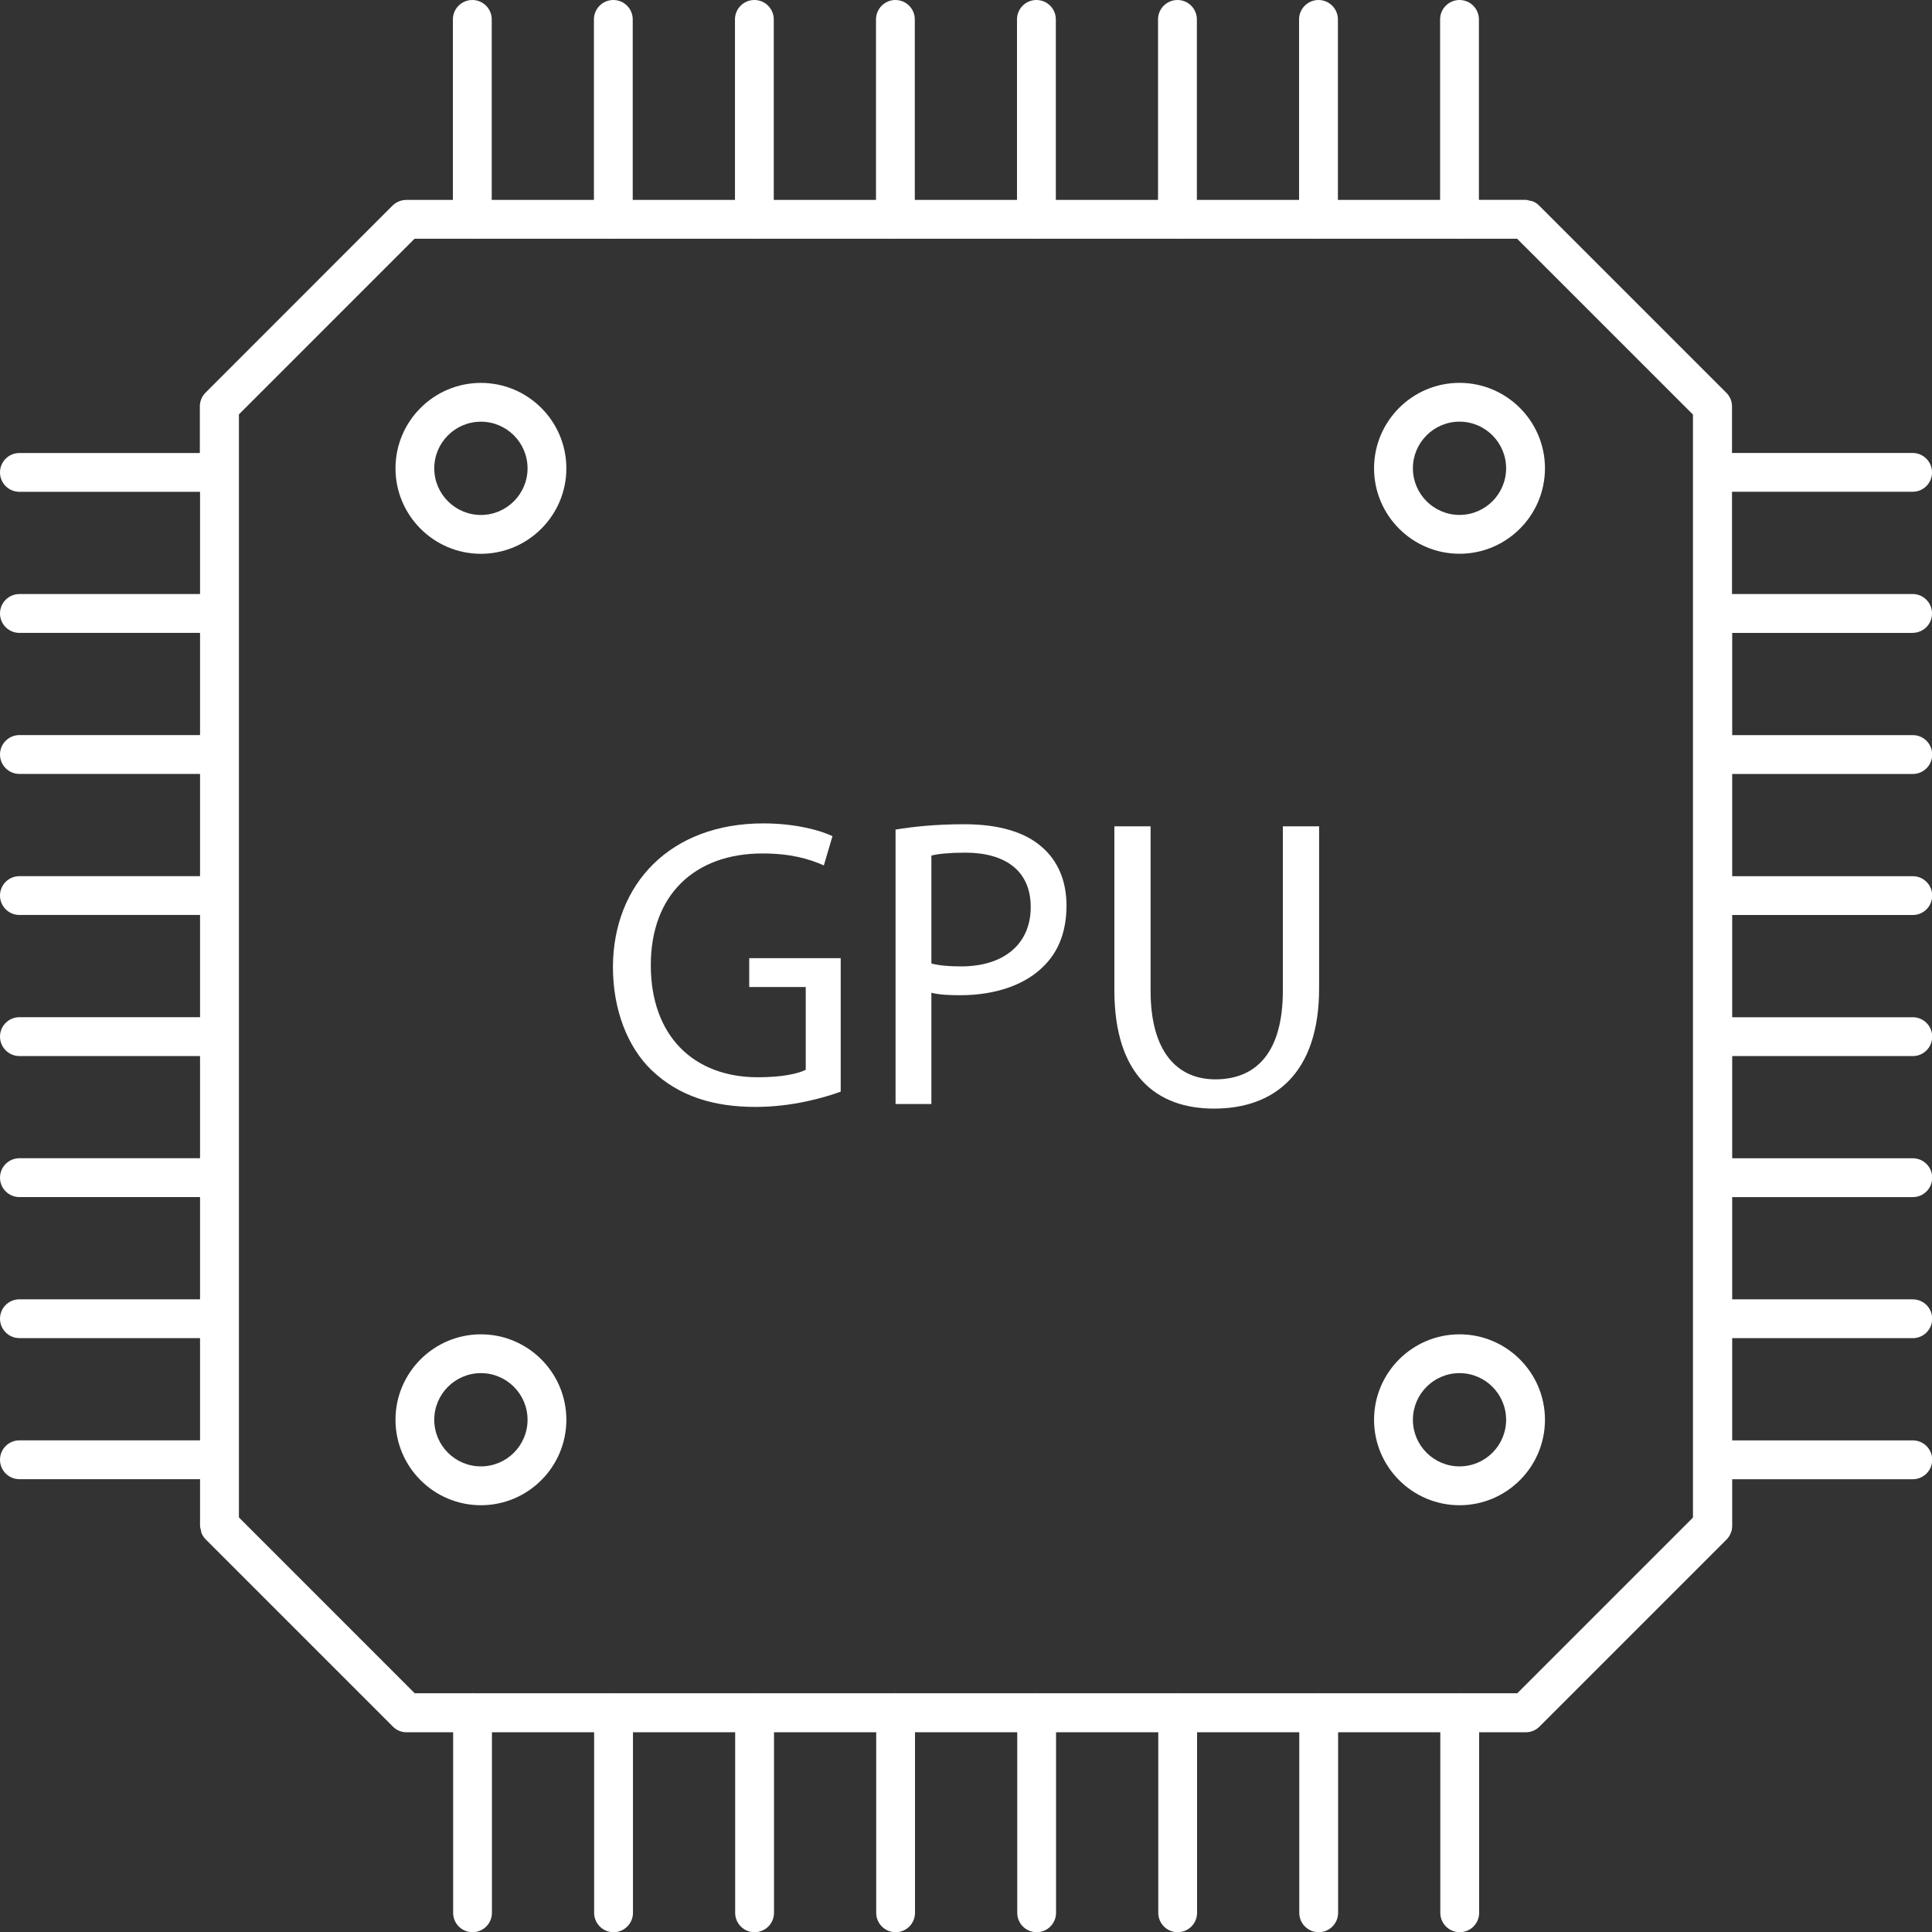 <?xml version="1.0" encoding="UTF-8"?> <svg xmlns="http://www.w3.org/2000/svg" width="48" height="48" viewBox="0 0 48 48" fill="none"><rect x="0" y="0" width="48" height="48" fill="#333333" stroke="none"/><g clip-path="url(#clip0_61_111)"><path d="M18.615 24.522H20.018V26.579C19.814 26.681 19.415 26.764 18.831 26.764C17.224 26.764 16.169 25.729 16.169 23.978C16.169 22.227 17.265 21.204 18.943 21.204C19.639 21.204 20.1 21.337 20.468 21.501L20.683 20.774C20.386 20.631 19.762 20.457 18.964 20.457C16.65 20.457 15.238 21.963 15.228 24.02C15.228 25.095 15.595 26.017 16.19 26.59C16.866 27.234 17.725 27.501 18.769 27.501C19.7 27.501 20.489 27.266 20.887 27.122V23.805H18.614V24.522H18.615Z" fill="white"></path><path d="M23.959 20.478C23.243 20.478 22.679 20.539 22.25 20.611V27.429H23.14V24.665C23.345 24.716 23.59 24.726 23.856 24.726C24.726 24.726 25.494 24.47 25.965 23.968C26.312 23.61 26.497 23.118 26.497 22.495C26.497 21.871 26.271 21.379 25.893 21.051C25.483 20.683 24.838 20.478 23.958 20.478H23.959ZM23.878 24.01C23.581 24.01 23.334 23.989 23.14 23.938V21.256C23.294 21.215 23.591 21.184 23.98 21.184C24.963 21.184 25.608 21.623 25.608 22.535C25.608 23.446 24.952 24.01 23.878 24.01Z" fill="white"></path><path d="M31.872 24.614C31.872 26.14 31.217 26.816 30.194 26.816C29.272 26.816 28.586 26.161 28.586 24.614V20.53H27.686V24.594C27.686 26.734 28.75 27.543 30.163 27.543C31.657 27.543 32.773 26.673 32.773 24.553V20.53H31.872V24.614Z" fill="white"></path><path d="M36.261 33.151C35.091 33.151 34.138 34.103 34.138 35.274C34.138 36.445 35.091 37.397 36.261 37.397C37.432 37.397 38.384 36.445 38.384 35.274C38.384 34.103 37.432 33.151 36.261 33.151ZM36.261 36.432C35.623 36.432 35.103 35.913 35.103 35.274C35.103 34.635 35.623 34.115 36.261 34.115C36.9 34.115 37.419 34.635 37.419 35.274C37.419 35.913 36.9 36.432 36.261 36.432Z" fill="white"></path><path d="M11.948 33.151C10.778 33.151 9.826 34.103 9.826 35.274C9.826 36.445 10.778 37.397 11.948 37.397C13.119 37.397 14.071 36.445 14.071 35.274C14.071 34.103 13.119 33.151 11.948 33.151ZM11.948 36.432C11.309 36.432 10.789 35.913 10.789 35.274C10.789 34.635 11.309 34.115 11.948 34.115C12.588 34.115 13.107 34.635 13.107 35.274C13.107 35.913 12.587 36.432 11.948 36.432Z" fill="white"></path><path d="M36.261 13.758C37.432 13.758 38.384 12.806 38.384 11.635C38.384 10.464 37.432 9.512 36.261 9.512C35.091 9.512 34.138 10.464 34.138 11.635C34.138 12.806 35.091 13.758 36.261 13.758ZM36.261 10.476C36.9 10.476 37.419 10.996 37.419 11.635C37.419 12.273 36.9 12.793 36.261 12.793C35.623 12.793 35.103 12.273 35.103 11.635C35.103 10.996 35.623 10.476 36.261 10.476Z" fill="white"></path><path d="M11.948 9.513C10.778 9.513 9.826 10.465 9.826 11.636C9.826 12.806 10.778 13.759 11.948 13.759C13.119 13.759 14.071 12.806 14.071 11.636C14.071 10.465 13.119 9.513 11.948 9.513ZM11.948 12.794C11.309 12.794 10.789 12.274 10.789 11.636C10.789 10.997 11.309 10.477 11.948 10.477C12.588 10.477 13.107 10.997 13.107 11.636C13.107 12.274 12.587 12.794 11.948 12.794Z" fill="white"></path><path d="M47.519 15.723C47.785 15.723 48.001 15.507 48.001 15.241C48.001 14.974 47.785 14.758 47.519 14.758H43.031V12.218H47.519C47.785 12.218 48.001 12.003 48.001 11.736C48.001 11.47 47.785 11.254 47.519 11.254H43.031V10.095C43.031 9.956 42.971 9.833 42.877 9.745L38.251 5.119C38.203 5.068 38.146 5.028 38.081 5.002C38.058 4.992 38.033 4.993 38.008 4.987C37.973 4.979 37.939 4.965 37.902 4.965H36.743V0.482C36.743 0.216 36.528 0 36.261 0C35.995 0 35.779 0.216 35.779 0.482V4.967H33.24V0.482C33.24 0.216 33.024 0 32.757 0C32.491 0 32.275 0.216 32.275 0.482V4.967H29.736V0.482C29.736 0.216 29.52 0 29.254 0C28.987 0 28.771 0.216 28.771 0.482V4.967H26.232V0.482C26.232 0.216 26.016 0 25.75 0C25.483 0 25.267 0.216 25.267 0.482V4.967H22.728V0.482C22.728 0.216 22.512 0 22.246 0C21.98 0 21.764 0.216 21.764 0.482V4.967H19.224V0.482C19.224 0.216 19.009 0 18.742 0C18.476 0 18.26 0.216 18.26 0.482V4.967H15.72V0.482C15.72 0.216 15.505 0 15.238 0C14.972 0 14.756 0.216 14.756 0.482V4.967H12.217V0.482C12.217 0.216 12.001 0 11.734 0C11.468 0 11.252 0.216 11.252 0.482V4.967H10.094C10.031 4.967 9.969 4.98 9.91 5.004C9.85 5.028 9.797 5.064 9.752 5.108L5.107 9.755C5.062 9.799 5.026 9.852 5.002 9.912C4.978 9.97 4.965 10.033 4.965 10.096V11.255H0.482C0.216 11.255 0 11.47 0 11.737C0 12.004 0.216 12.219 0.482 12.219H4.97V14.759H0.482C0.216 14.759 0 14.975 0 15.241C0 15.508 0.216 15.724 0.482 15.724H4.97V18.263H0.482C0.216 18.263 0 18.479 0 18.746C0 19.012 0.216 19.228 0.482 19.228H4.97V21.768H0.482C0.216 21.768 0 21.983 0 22.25C0 22.517 0.216 22.732 0.482 22.732H4.97V25.272H0.482C0.216 25.272 0 25.488 0 25.754C0 26.021 0.216 26.237 0.482 26.237H4.97V28.776H0.482C0.216 28.776 0 28.992 0 29.259C0 29.525 0.216 29.741 0.482 29.741H4.97V32.281H0.482C0.216 32.281 0 32.496 0 32.763C0 33.029 0.216 33.245 0.482 33.245H4.97V35.785H0.482C0.216 35.785 0 36.001 0 36.267C0 36.534 0.216 36.75 0.482 36.75H4.97V37.908C4.97 37.946 4.983 37.98 4.991 38.015C4.998 38.039 4.997 38.064 5.006 38.087C5.033 38.153 5.073 38.21 5.123 38.258L9.749 42.884C9.837 42.978 9.96 43.038 10.099 43.038H11.258V47.523C11.258 47.789 11.473 48.005 11.74 48.005C12.006 48.005 12.222 47.789 12.222 47.523V43.038H14.761V47.523C14.761 47.789 14.977 48.005 15.243 48.005C15.51 48.005 15.726 47.789 15.726 47.523V43.038H18.265V47.523C18.265 47.789 18.481 48.005 18.747 48.005C19.014 48.005 19.23 47.789 19.23 47.523V43.038H21.769V47.523C21.769 47.789 21.985 48.005 22.251 48.005C22.518 48.005 22.733 47.789 22.733 47.523V43.038H25.273V47.523C25.273 47.789 25.488 48.005 25.755 48.005C26.021 48.005 26.237 47.789 26.237 47.523V43.038H28.777V47.523C28.777 47.789 28.992 48.005 29.259 48.005C29.525 48.005 29.741 47.789 29.741 47.523V43.038H32.28V47.523C32.28 47.789 32.496 48.005 32.763 48.005C33.029 48.005 33.245 47.789 33.245 47.523V43.038H35.784V47.523C35.784 47.789 36 48.005 36.266 48.005C36.533 48.005 36.749 47.789 36.749 47.523V43.038H37.907C37.97 43.038 38.032 43.025 38.091 43.002C38.151 42.977 38.204 42.941 38.248 42.897L42.894 38.251C42.939 38.206 42.974 38.153 42.999 38.093C43.023 38.035 43.036 37.972 43.036 37.909V36.751H47.523C47.789 36.751 48.005 36.535 48.005 36.268C48.005 36.002 47.789 35.786 47.523 35.786H43.036V33.246H47.523C47.789 33.246 48.005 33.03 48.005 32.764C48.005 32.497 47.789 32.282 47.523 32.282H43.036V29.742H47.523C47.789 29.742 48.005 29.526 48.005 29.26C48.005 28.993 47.789 28.777 47.523 28.777H43.036V26.238H47.523C47.789 26.238 48.005 26.022 48.005 25.755C48.005 25.489 47.789 25.273 47.523 25.273H43.036V22.733H47.523C47.789 22.733 48.005 22.517 48.005 22.251C48.005 21.984 47.789 21.769 47.523 21.769H43.036V19.229H47.523C47.789 19.229 48.005 19.013 48.005 18.747C48.005 18.48 47.789 18.264 47.523 18.264H43.036V15.725H47.523L47.519 15.723ZM37.703 42.069H36.283C36.276 42.069 36.27 42.065 36.262 42.065C36.254 42.065 36.248 42.069 36.241 42.069H32.78C32.773 42.069 32.767 42.065 32.759 42.065C32.751 42.065 32.745 42.069 32.738 42.069H29.277C29.27 42.069 29.264 42.065 29.256 42.065C29.248 42.065 29.242 42.069 29.235 42.069H25.774C25.767 42.069 25.761 42.065 25.753 42.065C25.745 42.065 25.739 42.069 25.732 42.069H22.271C22.264 42.069 22.258 42.065 22.25 42.065C22.242 42.065 22.236 42.069 22.229 42.069H18.768C18.761 42.069 18.755 42.065 18.747 42.065C18.739 42.065 18.733 42.069 18.726 42.069H15.265C15.258 42.069 15.252 42.065 15.244 42.065C15.236 42.065 15.23 42.069 15.223 42.069H11.762C11.755 42.069 11.749 42.065 11.741 42.065C11.734 42.065 11.727 42.069 11.72 42.069H10.304L5.936 37.7V10.295L10.3 5.931H11.722C11.729 5.931 11.734 5.934 11.741 5.934C11.747 5.934 11.753 5.931 11.759 5.931H15.224C15.231 5.931 15.236 5.934 15.243 5.934C15.249 5.934 15.255 5.931 15.261 5.931H18.726C18.733 5.931 18.739 5.934 18.745 5.934C18.751 5.934 18.757 5.931 18.763 5.931H22.228C22.235 5.931 22.241 5.934 22.247 5.934C22.253 5.934 22.259 5.931 22.265 5.931H25.73C25.738 5.931 25.743 5.934 25.749 5.934C25.755 5.934 25.761 5.931 25.767 5.931H29.233C29.24 5.931 29.245 5.934 29.251 5.934C29.257 5.934 29.263 5.931 29.269 5.931H32.735C32.742 5.931 32.747 5.934 32.753 5.934C32.759 5.934 32.765 5.931 32.771 5.931H36.237C36.244 5.931 36.249 5.934 36.255 5.934C36.261 5.934 36.267 5.931 36.273 5.931H37.692L42.061 10.3V37.704L37.696 42.069L37.703 42.069Z" fill="white"></path></g><defs><clipPath id="clip0_61_111"><rect width="48" height="48" fill="white"></rect></clipPath></defs></svg> 